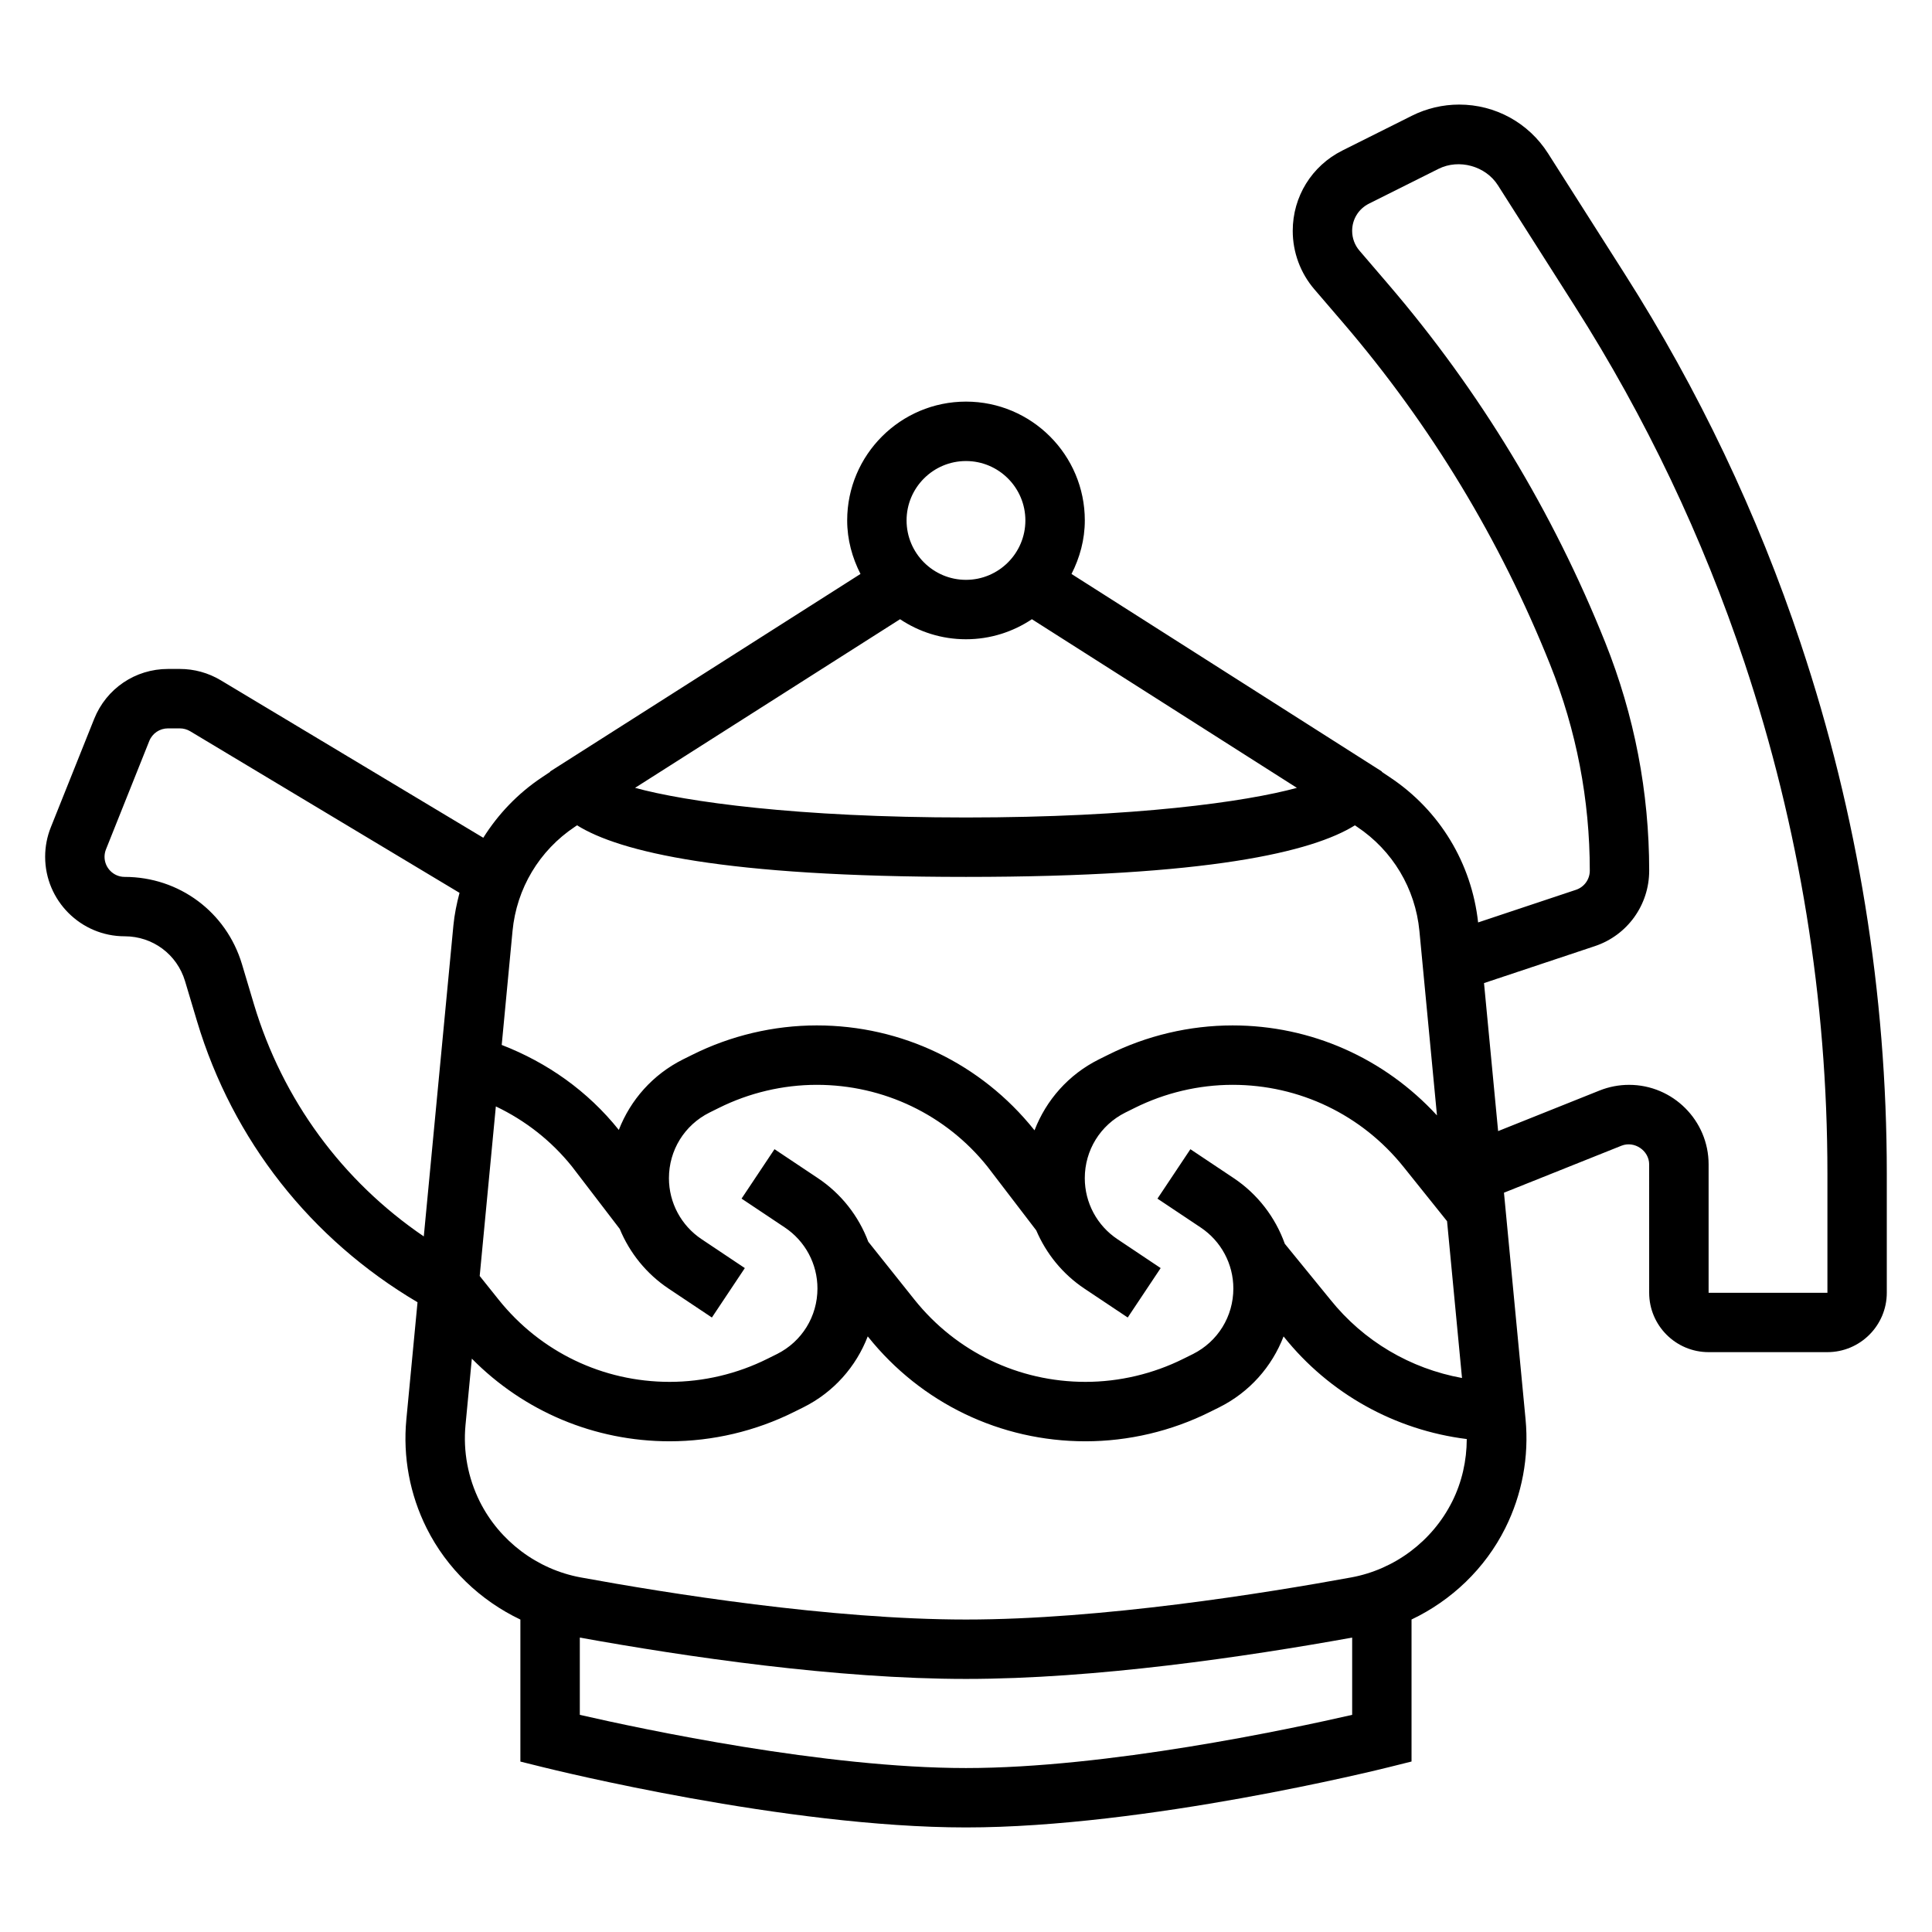 <?xml version="1.0" encoding="UTF-8"?>
<!-- Uploaded to: SVG Repo, www.svgrepo.com, Generator: SVG Repo Mixer Tools -->
<svg fill="#000000" width="800px" height="800px" version="1.1" viewBox="144 144 512 512" xmlns="http://www.w3.org/2000/svg">
 <path d="m621.24 314.62c-11.469-34.418-27.16-67.383-46.633-97.969l-20.363-32.008c-5.16-8.098-13.969-12.93-23.555-12.93-4.32 0-8.645 1.016-12.492 2.945l-18.445 9.227c-8.117 4.059-13.164 12.215-13.164 21.289 0 5.691 2.039 11.195 5.731 15.492l7.652 8.918c23.16 27.023 41.605 57.48 54.82 90.52 6.977 17.449 10.52 35.828 10.52 54.637 0 2.297-1.465 4.328-3.644 5.062l-25.953 8.652c-1.723-15.688-10.164-29.668-23.332-38.438l-2.176-1.461v-0.109l-82.246-52.34c2.18-4.285 3.527-9.062 3.527-14.188 0-17.367-14.121-31.488-31.488-31.488s-31.488 14.121-31.488 31.488c0 5.125 1.348 9.902 3.527 14.184l-82.25 52.344v0.109l-2.172 1.449c-6.367 4.242-11.594 9.73-15.539 16.012l-69.574-41.738c-3.273-1.961-7.019-3-10.84-3h-3.141c-8.668 0-16.344 5.195-19.57 13.25l-11.484 28.707c-1 2.496-1.504 5.133-1.504 7.82 0 11.617 9.457 21.07 21.074 21.07 7.43 0 13.871 4.777 16.004 11.902l3.18 10.637c9.484 31.598 30.195 57.766 58.426 74.445l-2.961 31.047c-0.945 9.934 0.914 19.902 5.375 28.828 5.344 10.699 14.227 19.16 24.844 24.215v37.637l5.969 1.48c2.617 0.645 64.465 15.973 112.12 15.973 47.656 0 109.51-15.328 112.11-15.98l5.965-1.488v-37.637c10.621-5.055 19.5-13.516 24.844-24.215 4.457-8.926 6.32-18.895 5.375-28.836l-5.723-60.055 31.156-12.461c3.449-1.348 7.32 1.332 7.32 4.945l0.004 34.027c0 8.684 7.062 15.742 15.742 15.742h31.488c8.684 0 15.742-7.062 15.742-15.742v-31.559c0.004-47.805-7.664-95.047-22.785-140.41zm-136.75 159c-2.512-7.016-7.18-13.16-13.57-17.422l-11.453-7.644-8.73 13.098 11.453 7.644c5.414 3.613 8.66 9.66 8.66 16.168 0 7.406-4.109 14.066-10.73 17.383l-2.488 1.234c-8.027 4.004-17.004 6.129-25.969 6.129-17.719 0-34.242-7.941-45.305-21.766l-12.25-15.359c-2.551-6.801-7.172-12.746-13.406-16.895l-11.453-7.644-8.73 13.098 11.453 7.644c5.414 3.613 8.66 9.66 8.66 16.168 0 7.406-4.109 14.066-10.73 17.383l-2.488 1.234c-8.02 4.012-16.992 6.137-25.957 6.137-17.719 0-34.242-7.941-45.312-21.781l-5.023-6.281 4.281-44.934c7.832 3.731 14.719 9.125 20.168 15.918l12.668 16.547c2.621 6.352 7.062 11.895 12.965 15.832l11.453 7.644 8.73-13.098-11.453-7.656c-5.414-3.613-8.66-9.66-8.66-16.168 0-7.406 4.109-14.066 10.73-17.383l2.488-1.234c8.02-4 16.996-6.125 25.961-6.125 17.719 0 34.242 7.941 45.211 21.641l12.949 16.926c2.644 6.188 7.008 11.594 12.793 15.453l11.453 7.644 8.73-13.098-11.449-7.656c-5.414-3.613-8.66-9.66-8.66-16.168 0-7.406 4.109-14.066 10.73-17.383l2.488-1.234c8.023-4 16.996-6.125 25.961-6.125 17.719 0 34.242 7.941 45.32 21.781l11.508 14.359 3.961 41.555c-13.664-2.488-26.07-9.738-34.922-20.805zm-84.496-207.44c8.684 0 15.742 7.062 15.742 15.742 0 8.684-7.062 15.742-15.742 15.742-8.684 0-15.742-7.062-15.742-15.742-0.004-8.684 7.059-15.742 15.742-15.742zm-17.469 41.918c5.004 3.344 11.004 5.312 17.469 5.312s12.461-1.969 17.469-5.312l70.227 44.691c-13.465 3.688-42.969 7.852-87.695 7.852-44.73 0-74.234-4.164-87.695-7.856zm-102.7 82.625c1.078-11.273 7.094-21.332 16.516-27.613l0.582-0.395c11.25 7.035 38.863 13.672 103.07 13.672 64.203 0 91.82-6.637 103.07-13.664l0.582 0.395c9.414 6.281 15.438 16.344 16.516 27.613l4.652 48.863c-13.953-15.164-33.363-23.848-54.156-23.848-11.391 0-22.797 2.691-32.984 7.785l-2.488 1.234c-8.023 4.016-13.941 10.77-17.027 18.789l-0.102-0.133c-14.082-17.582-35.074-27.676-57.605-27.676-11.391 0-22.797 2.691-32.984 7.785l-2.488 1.234c-7.981 4-13.887 10.707-16.988 18.68l-0.016-0.023c-8.203-10.25-18.895-17.805-31.016-22.5zm-68.527 19.418-3.18-10.645c-4.148-13.812-16.648-23.109-31.086-23.109-2.938 0-5.328-2.394-5.328-5.328 0-0.676 0.133-1.348 0.387-1.984l11.469-28.703c0.816-2.031 2.762-3.344 4.957-3.344h3.141c0.961 0 1.914 0.262 2.746 0.762l71.375 42.824c-0.738 2.809-1.34 5.676-1.621 8.621l-7.848 82.43c-21.59-14.707-37.398-36.152-45.012-61.523zm188.7 202.41c-37.383 0-85.672-10.281-102.34-14.098v-20.477c28.281 5.109 68.059 10.957 102.34 10.957 34.273 0 74.051-5.848 102.34-10.957v20.477c-16.668 3.816-64.953 14.098-102.34 14.098zm128.84-70.613c-5.234 10.461-15.223 17.973-26.719 20.09-22.711 4.164-66.195 11.164-102.12 11.164-35.93 0-79.414-7-102.13-11.164-11.492-2.117-21.484-9.629-26.719-20.09-3.133-6.281-4.449-13.305-3.785-20.301l1.676-17.586c13.801 13.988 32.504 21.906 52.422 21.906 11.391 0 22.797-2.691 32.984-7.785l2.488-1.234c8.023-4.016 13.941-10.77 17.027-18.781l0.102 0.125c14.082 17.586 35.074 27.676 57.605 27.676 11.391 0 22.797-2.691 32.984-7.785l2.488-1.234c8.016-4.016 13.934-10.762 17.02-18.773l0.094 0.117c12.09 15.105 29.465 24.711 48.453 27.078-0.012 5.738-1.285 11.414-3.867 16.578zm99.449-55.34h-31.488v-34.031c0-11.617-9.457-21.07-21.074-21.07-2.684 0-5.32 0.504-7.824 1.504l-26.883 10.754-3.738-39.227 29.355-9.785c8.625-2.867 14.418-10.906 14.418-19.996 0-20.812-3.922-41.164-11.645-60.48-13.863-34.645-33.203-66.59-57.488-94.922l-7.652-8.926c-1.25-1.449-1.934-3.309-1.934-5.238 0-3.078 1.707-5.832 4.457-7.211l18.445-9.227c5.414-2.699 12.477-0.762 15.727 4.359l20.363 32.008c18.781 29.504 33.922 61.293 44.988 94.496 14.578 43.758 21.973 89.32 21.973 135.43z"/>
</svg>